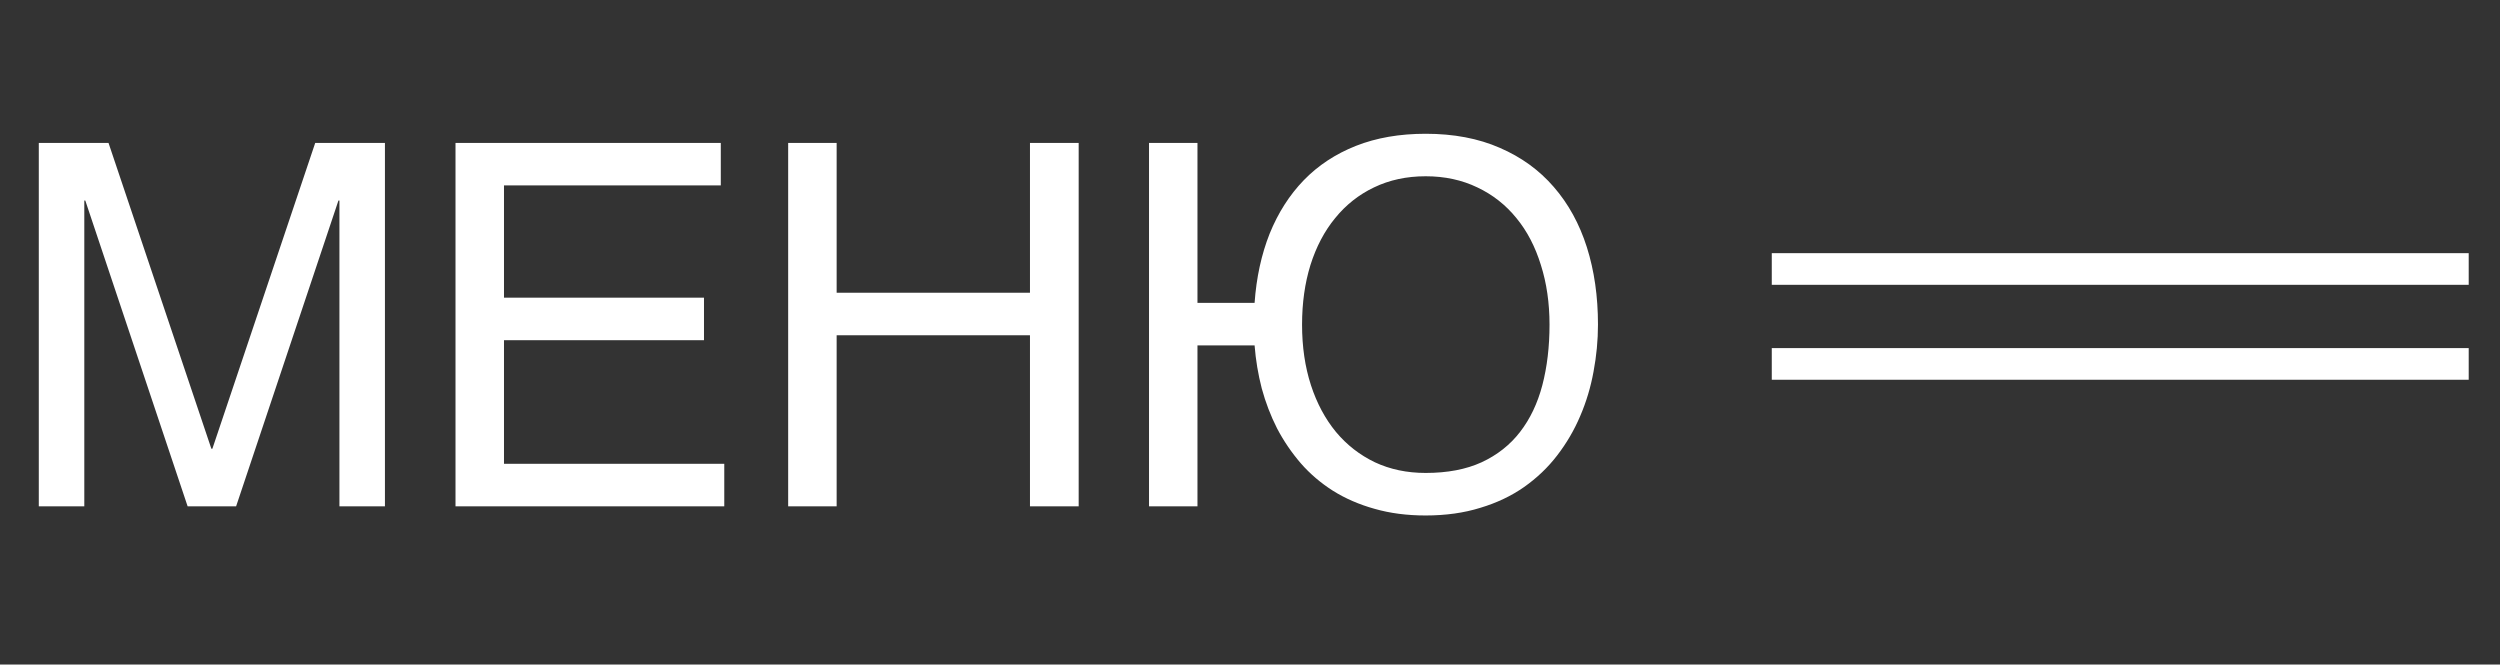 <?xml version="1.0" encoding="UTF-8"?> <svg xmlns="http://www.w3.org/2000/svg" width="79" height="21" viewBox="0 0 79 21" fill="none"><rect x="0" y="0" width="79" height="21" fill="#333333" stroke="none"/> <path d="M1.226 4.516H3.429L6.679 14.18H6.711L9.961 4.516H12.164V16H10.726V6.336H10.695L7.461 16H5.929L2.695 6.336H2.664V16H1.226V4.516ZM14.394 4.516H22.777V5.859H15.926V9.406H22.246V10.75H15.926V14.656H22.887V16H14.394V4.516ZM24.906 4.516H26.438V9.25H32.547V4.516H34.086V16H32.547V10.594H26.438V16H24.906V4.516ZM36.309 4.516H37.84V9.57H39.645C39.702 8.768 39.861 8.039 40.121 7.383C40.387 6.727 40.746 6.164 41.199 5.695C41.653 5.227 42.202 4.865 42.848 4.609C43.494 4.354 44.228 4.227 45.051 4.227C45.936 4.227 46.718 4.375 47.395 4.672C48.072 4.964 48.639 5.375 49.098 5.906C49.561 6.438 49.91 7.073 50.145 7.812C50.379 8.552 50.496 9.367 50.496 10.258C50.496 10.753 50.449 11.247 50.356 11.742C50.267 12.232 50.127 12.7 49.934 13.148C49.746 13.591 49.504 14.005 49.207 14.391C48.916 14.771 48.567 15.104 48.16 15.391C47.759 15.672 47.298 15.891 46.778 16.047C46.262 16.208 45.686 16.289 45.051 16.289C44.462 16.289 43.923 16.219 43.434 16.078C42.949 15.943 42.512 15.753 42.121 15.508C41.736 15.263 41.397 14.974 41.106 14.641C40.814 14.302 40.564 13.935 40.356 13.539C40.153 13.138 39.991 12.716 39.871 12.273C39.757 11.831 39.681 11.378 39.645 10.914H37.84V16H36.309V4.516ZM48.965 10.258C48.965 9.576 48.874 8.948 48.692 8.375C48.514 7.797 48.257 7.302 47.918 6.891C47.58 6.474 47.168 6.151 46.684 5.922C46.199 5.688 45.655 5.57 45.051 5.57C44.447 5.57 43.903 5.688 43.418 5.922C42.939 6.151 42.53 6.474 42.192 6.891C41.853 7.302 41.593 7.797 41.41 8.375C41.233 8.948 41.145 9.576 41.145 10.258C41.145 10.956 41.238 11.594 41.426 12.172C41.613 12.745 41.877 13.237 42.215 13.648C42.559 14.06 42.97 14.38 43.449 14.609C43.928 14.833 44.462 14.945 45.051 14.945C45.738 14.945 46.327 14.833 46.817 14.609C47.311 14.38 47.718 14.06 48.035 13.648C48.353 13.237 48.587 12.745 48.738 12.172C48.889 11.594 48.965 10.956 48.965 10.258Z" fill="white"></path> <line x1="55.988" y1="8.5" x2="78.011" y2="8.5" stroke="white"></line> <line x1="55.988" y1="11.5" x2="78.011" y2="11.5" stroke="white"></line> </svg> 